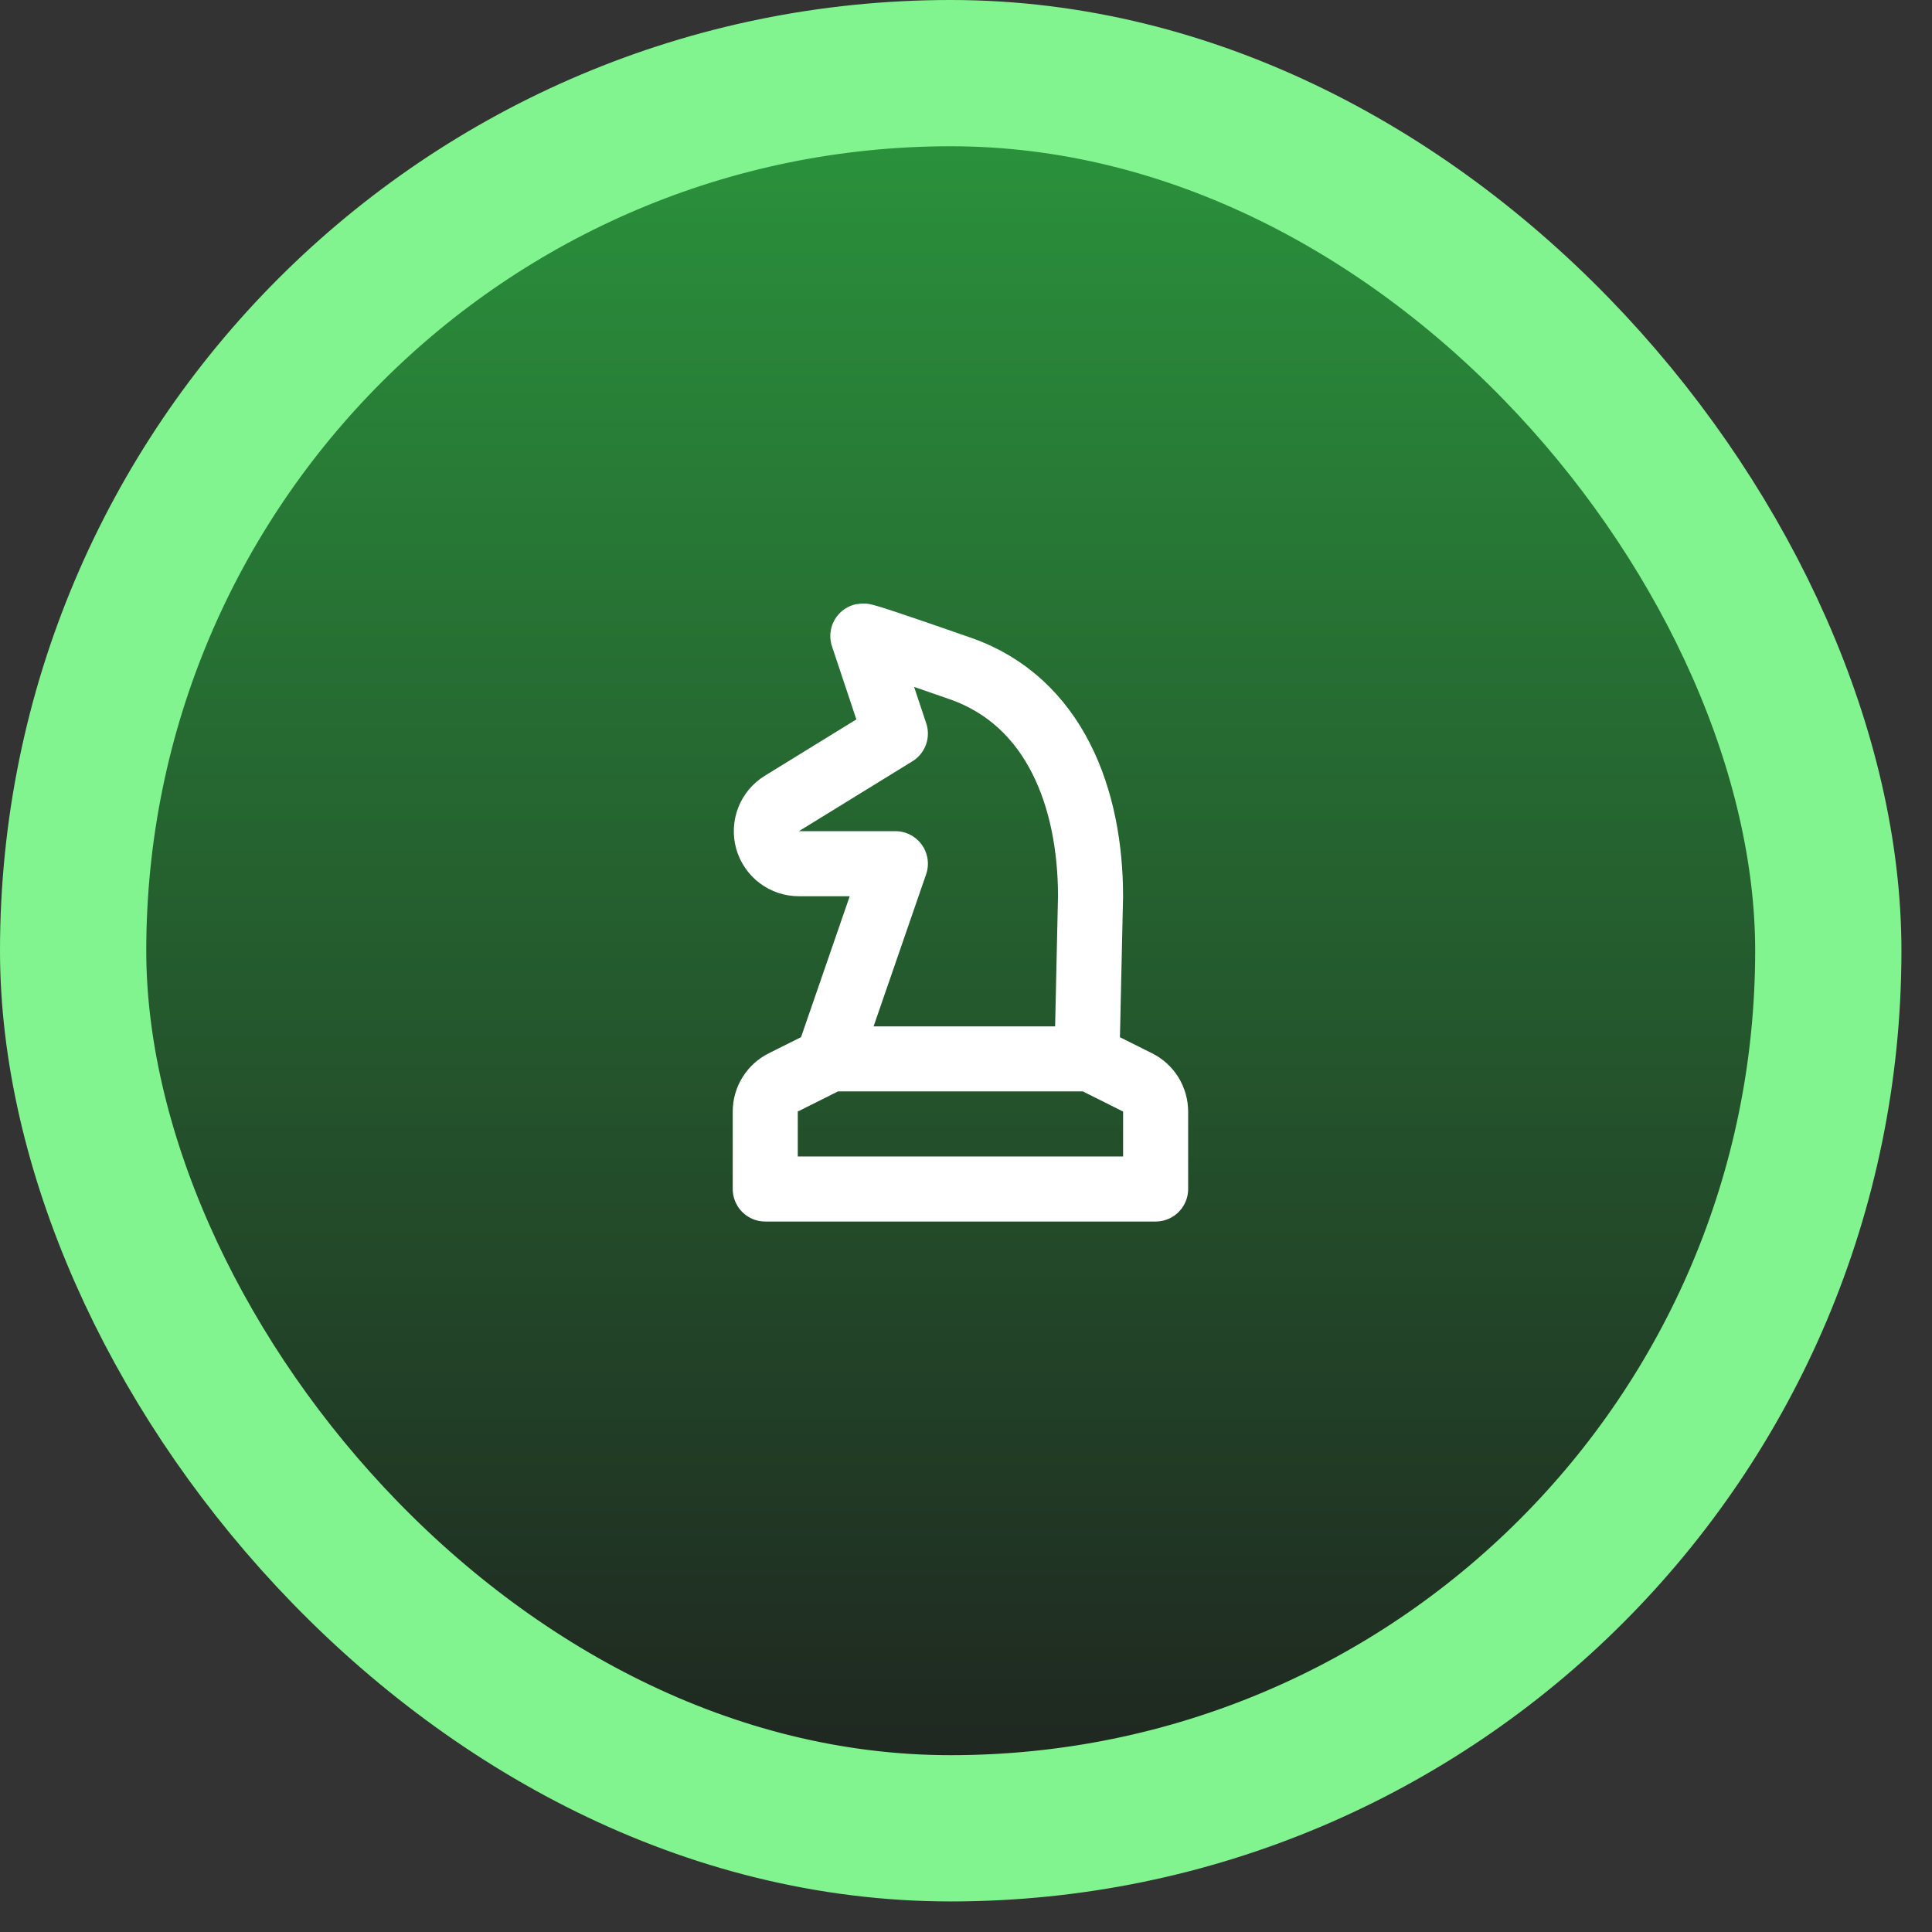 <svg width="61" height="61" viewBox="0 0 61 61" fill="none" xmlns="http://www.w3.org/2000/svg">
<rect x="0" y="0" width="61" height="61" fill="#333333" stroke="none"/>
<rect x="2.309" y="2.309" width="55.417" height="55.417" rx="27.709" fill="url(#paint0_linear_0_365)"/>
<rect x="2.309" y="2.309" width="55.417" height="55.417" rx="27.709" stroke="#82F48F" stroke-width="4.618"/>
<path d="M26.216 33.433L24.73 34.176C24.56 34.261 24.416 34.392 24.316 34.555C24.215 34.717 24.162 34.904 24.162 35.094V37.541H36.487V35.094C36.486 34.904 36.433 34.717 36.333 34.555C36.233 34.392 36.089 34.261 35.919 34.176L34.432 33.433H26.216ZM27.243 20.081L28.27 23.162L24.685 25.369C24.494 25.486 24.347 25.662 24.266 25.87C24.185 26.079 24.174 26.308 24.234 26.523C24.295 26.738 24.425 26.928 24.603 27.063C24.782 27.198 24.999 27.271 25.223 27.27H28.27L26.141 33.433H34.318L34.432 28.298C34.432 25.216 33.313 22.153 30.324 21.108C28.332 20.412 27.305 20.07 27.243 20.081Z" stroke="white" stroke-width="2.054" stroke-linecap="round" stroke-linejoin="round"/>
<defs>
<linearGradient id="paint0_linear_0_365" x1="30.017" y1="60.035" x2="30.017" y2="0" gradientUnits="userSpaceOnUse">
<stop stop-color="#1E1E1E"/>
<stop offset="1" stop-color="#2B9A3E"/>
</linearGradient>
</defs>
</svg>
